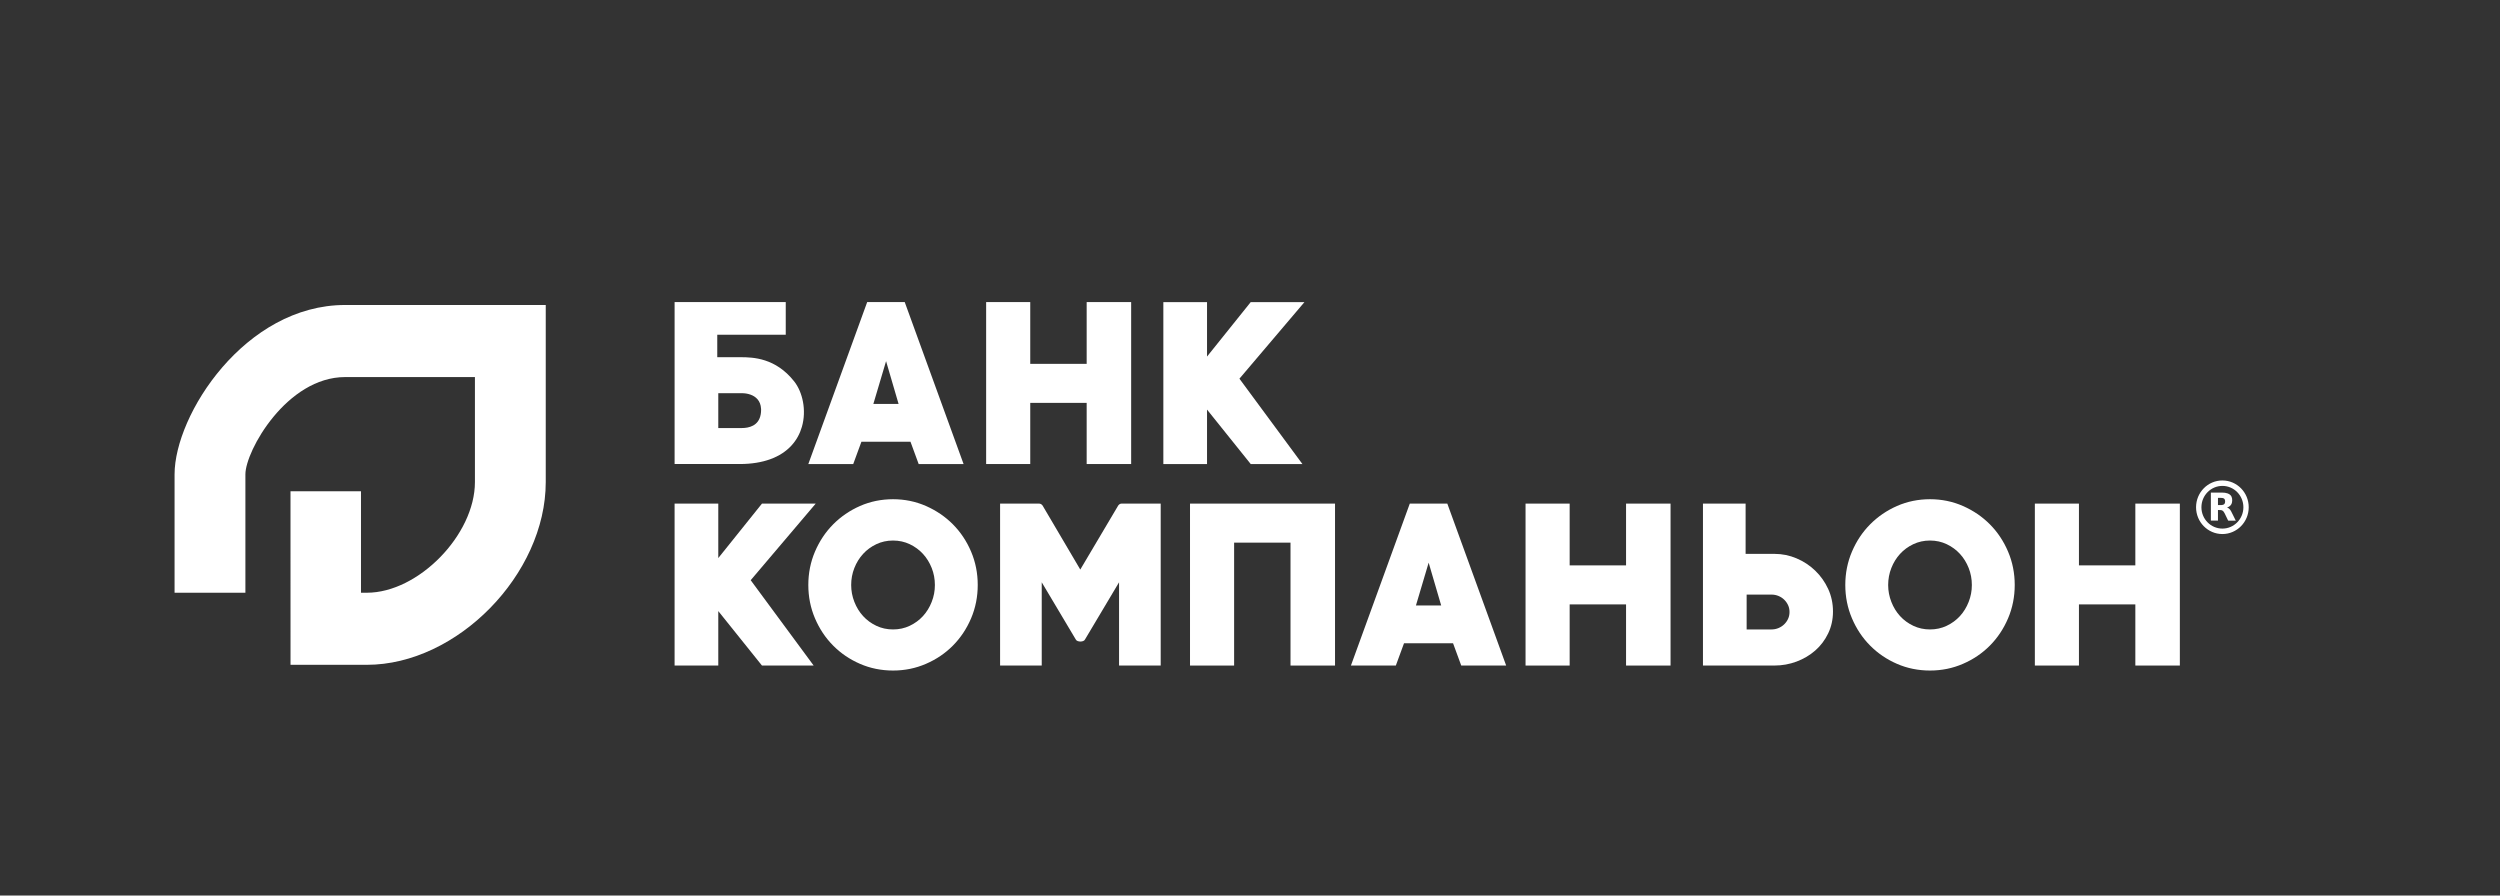 <svg width="201" height="72" viewBox="0 0 201 72" fill="none" xmlns="http://www.w3.org/2000/svg">
<rect x="0" y="0" width="201" height="72" fill="#333333" stroke="none"/>
<path d="M65.583 40.49H61.262L57.75 44.869V40.49H54.237V53.51H57.75V49.131L61.262 53.51H65.418L60.356 46.648L65.583 40.49Z" fill="white"/>
<path d="M76.615 42.158C75.999 41.538 75.276 41.046 74.446 40.681C73.616 40.318 72.734 40.137 71.8 40.137C70.866 40.137 69.97 40.318 69.145 40.681C68.32 41.045 67.6 41.538 66.985 42.158C66.37 42.779 65.883 43.509 65.525 44.348C65.168 45.187 64.989 46.083 64.989 47.032C64.989 47.981 65.168 48.877 65.525 49.716C65.883 50.555 66.369 51.285 66.985 51.905C67.6 52.526 68.32 53.016 69.145 53.373C69.97 53.732 70.855 53.911 71.8 53.911C72.744 53.911 73.616 53.732 74.446 53.373C75.276 53.016 75.999 52.526 76.615 51.905C77.23 51.285 77.717 50.554 78.075 49.716C78.431 48.877 78.61 47.982 78.61 47.032C78.61 46.081 78.431 45.186 78.075 44.348C77.718 43.508 77.231 42.779 76.615 42.158ZM74.909 48.392C74.739 48.828 74.504 49.208 74.208 49.533C73.91 49.857 73.556 50.118 73.144 50.313C72.732 50.509 72.284 50.607 71.8 50.607C71.316 50.607 70.868 50.509 70.456 50.313C70.044 50.118 69.689 49.857 69.393 49.533C69.096 49.209 68.862 48.828 68.691 48.392C68.52 47.956 68.435 47.502 68.435 47.033C68.435 46.563 68.519 46.096 68.691 45.666C68.861 45.235 69.096 44.857 69.393 44.533C69.689 44.209 70.044 43.949 70.456 43.753C70.869 43.557 71.316 43.459 71.8 43.459C72.283 43.459 72.732 43.557 73.144 43.753C73.556 43.949 73.91 44.209 74.208 44.533C74.504 44.857 74.738 45.235 74.909 45.666C75.079 46.096 75.165 46.552 75.165 47.033C75.165 47.514 75.08 47.956 74.909 48.392Z" fill="white"/>
<path d="M89.906 40.641L86.855 45.792L83.821 40.641C83.744 40.54 83.65 40.49 83.541 40.49H80.407V53.511H83.755V46.816L86.492 51.413C86.525 51.479 86.581 51.525 86.657 51.546C86.734 51.569 86.805 51.58 86.871 51.58C86.926 51.58 86.992 51.569 87.07 51.546C87.146 51.524 87.201 51.479 87.234 51.413L89.972 46.816V53.511H93.32V40.49H90.17C90.071 40.49 89.983 40.54 89.906 40.641Z" fill="white"/>
<path d="M95.677 53.511H99.223V43.628H103.757V53.511H107.336V40.49H95.677V53.511Z" fill="white"/>
<path d="M113.347 40.49L108.614 53.511H112.225L112.884 51.716H116.825L117.484 53.511H121.096L116.364 40.49H113.346H113.347ZM113.842 48.678L114.864 45.239L115.871 48.678H113.842Z" fill="white"/>
<path d="M130.735 45.457H126.2V40.49H122.654V53.511H126.2V48.594H130.735V53.511H134.312V40.49H130.735V45.457Z" fill="white"/>
<path d="M145.946 45.883C145.512 45.464 145.011 45.134 144.445 44.893C143.88 44.652 143.289 44.532 142.673 44.532H140.347V40.488H136.918V53.509H142.673C143.289 53.509 143.88 53.402 144.445 53.19C145.011 52.977 145.512 52.681 145.946 52.301C146.38 51.921 146.727 51.462 146.985 50.925C147.243 50.388 147.372 49.801 147.372 49.163C147.372 48.526 147.243 47.91 146.985 47.351C146.727 46.792 146.38 46.302 145.946 45.883ZM143.761 49.756C143.684 49.923 143.58 50.069 143.448 50.197C143.316 50.325 143.161 50.425 142.986 50.498C142.81 50.571 142.624 50.607 142.425 50.607H140.43V47.805H142.425C142.624 47.805 142.81 47.841 142.986 47.913C143.162 47.986 143.316 48.085 143.448 48.213C143.579 48.341 143.683 48.488 143.761 48.654C143.838 48.821 143.877 49.005 143.877 49.205C143.877 49.405 143.839 49.589 143.761 49.756Z" fill="white"/>
<path d="M159.988 42.158C159.372 41.538 158.649 41.046 157.82 40.681C156.99 40.318 156.107 40.137 155.173 40.137C154.239 40.137 153.343 40.318 152.518 40.681C151.693 41.045 150.974 41.538 150.359 42.158C149.743 42.779 149.256 43.509 148.899 44.348C148.541 45.187 148.362 46.083 148.362 47.032C148.362 47.981 148.541 48.877 148.899 49.716C149.256 50.555 149.742 51.285 150.359 51.905C150.974 52.526 151.694 53.016 152.518 53.373C153.343 53.732 154.228 53.911 155.173 53.911C156.118 53.911 156.99 53.732 157.82 53.373C158.649 53.016 159.372 52.526 159.988 51.905C160.604 51.285 161.09 50.554 161.448 49.716C161.805 48.877 161.984 47.982 161.984 47.032C161.984 46.081 161.805 45.186 161.448 44.348C161.091 43.508 160.605 42.779 159.988 42.158ZM158.281 48.392C158.111 48.828 157.877 49.208 157.58 49.533C157.282 49.857 156.929 50.118 156.516 50.313C156.104 50.509 155.656 50.607 155.172 50.607C154.688 50.607 154.24 50.509 153.828 50.313C153.416 50.118 153.061 49.857 152.765 49.533C152.468 49.209 152.235 48.828 152.065 48.392C151.895 47.956 151.808 47.502 151.808 47.033C151.808 46.563 151.894 46.096 152.065 45.666C152.235 45.235 152.469 44.857 152.765 44.533C153.061 44.209 153.416 43.949 153.828 43.753C154.241 43.557 154.689 43.459 155.172 43.459C155.655 43.459 156.104 43.557 156.516 43.753C156.929 43.949 157.282 44.209 157.58 44.533C157.877 44.857 158.11 45.235 158.281 45.666C158.451 46.096 158.537 46.552 158.537 47.033C158.537 47.514 158.452 47.956 158.281 48.392Z" fill="white"/>
<path d="M171.682 40.49V45.456H167.147V40.49H163.602V53.51H167.147V48.594H171.682V53.51H175.26V40.49H171.682Z" fill="white"/>
<path d="M69.261 35.513H73.202L73.861 37.309H77.472L72.74 24.287H69.722L64.989 37.309H68.6L69.259 35.513H69.261ZM71.24 29.037L72.246 32.476H70.218L71.24 29.037Z" fill="white"/>
<path d="M82.832 32.391H87.368V37.308H90.945V24.287H87.368V29.254H82.832V24.287H79.286V37.308H82.832V32.391Z" fill="white"/>
<path d="M97.045 32.93L100.558 37.309H104.714L99.65 30.446L104.878 24.289H100.558L97.045 28.668V24.289H93.533V37.309H97.045V32.93Z" fill="white"/>
<path d="M63.848 30.659C62.359 28.778 60.557 28.719 59.535 28.719H57.668V26.913H63.174V24.287H54.238V37.308H59.466C60.437 37.308 61.243 37.167 61.912 36.927C63.373 36.404 64.161 35.403 64.473 34.315C64.857 32.98 64.528 31.517 63.848 30.658M59.643 34.415H57.75V31.613H59.653C59.867 31.613 60.107 31.646 60.333 31.726C60.77 31.881 61.153 32.218 61.188 32.854C61.188 32.872 61.191 32.89 61.191 32.909C61.191 32.922 61.192 32.936 61.193 32.95C61.193 33.083 61.181 33.201 61.162 33.311C61 34.246 60.205 34.415 59.642 34.415" fill="white"/>
<path d="M27.75 24.521C19.69 24.521 14.035 33.355 14.035 38.138V47.656H19.73V38.138C19.73 36.247 23.058 30.316 27.751 30.316H38.184V38.76C38.184 43 33.635 47.656 29.493 47.656H29.023V39.499H23.356L23.358 53.451H29.492C36.753 53.451 43.878 46.175 43.878 38.76V24.521H27.75Z" fill="white"/>
<path d="M176.563 40.781C176.563 39.592 177.514 38.626 178.682 38.629C179.851 38.63 180.799 39.596 180.797 40.784C180.795 41.974 179.848 42.937 178.679 42.937C177.51 42.937 176.562 41.971 176.563 40.781M176.994 40.782C176.994 41.73 177.748 42.498 178.68 42.499C179.612 42.5 180.368 41.731 180.369 40.783C180.369 39.835 179.615 39.068 178.683 39.067C177.752 39.066 176.995 39.834 176.995 40.782" fill="white"/>
<path d="M179.753 41.86H179.733C179.543 41.86 179.355 41.86 179.164 41.86C179.15 41.86 179.143 41.855 179.137 41.842C179.044 41.652 178.953 41.461 178.86 41.271C178.838 41.227 178.812 41.186 178.783 41.146C178.73 41.069 178.654 41.023 178.562 41.013C178.485 41.005 178.405 41.007 178.324 41.004V41.857H177.754V39.605C177.76 39.605 177.764 39.603 177.768 39.603C178.068 39.603 178.369 39.603 178.669 39.605C178.815 39.605 178.959 39.62 179.097 39.669C179.188 39.699 179.27 39.745 179.336 39.817C179.408 39.895 179.444 39.989 179.46 40.093C179.476 40.208 179.474 40.322 179.443 40.434C179.4 40.584 179.304 40.687 179.169 40.755C179.131 40.775 179.09 40.789 179.051 40.806C179.101 40.82 179.148 40.842 179.191 40.873C179.271 40.932 179.33 41.008 179.376 41.096C179.439 41.214 179.497 41.333 179.555 41.452C179.619 41.58 179.681 41.71 179.744 41.838C179.747 41.845 179.749 41.85 179.753 41.859M178.325 40.026V40.606C178.423 40.606 178.518 40.607 178.613 40.606C178.649 40.605 178.685 40.598 178.718 40.589C178.806 40.566 178.866 40.513 178.887 40.422C178.901 40.369 178.902 40.315 178.896 40.261C178.892 40.22 178.882 40.181 178.861 40.145C178.823 40.078 178.762 40.051 178.692 40.039C178.57 40.017 178.447 40.032 178.324 40.027" fill="white"/>
</svg>
